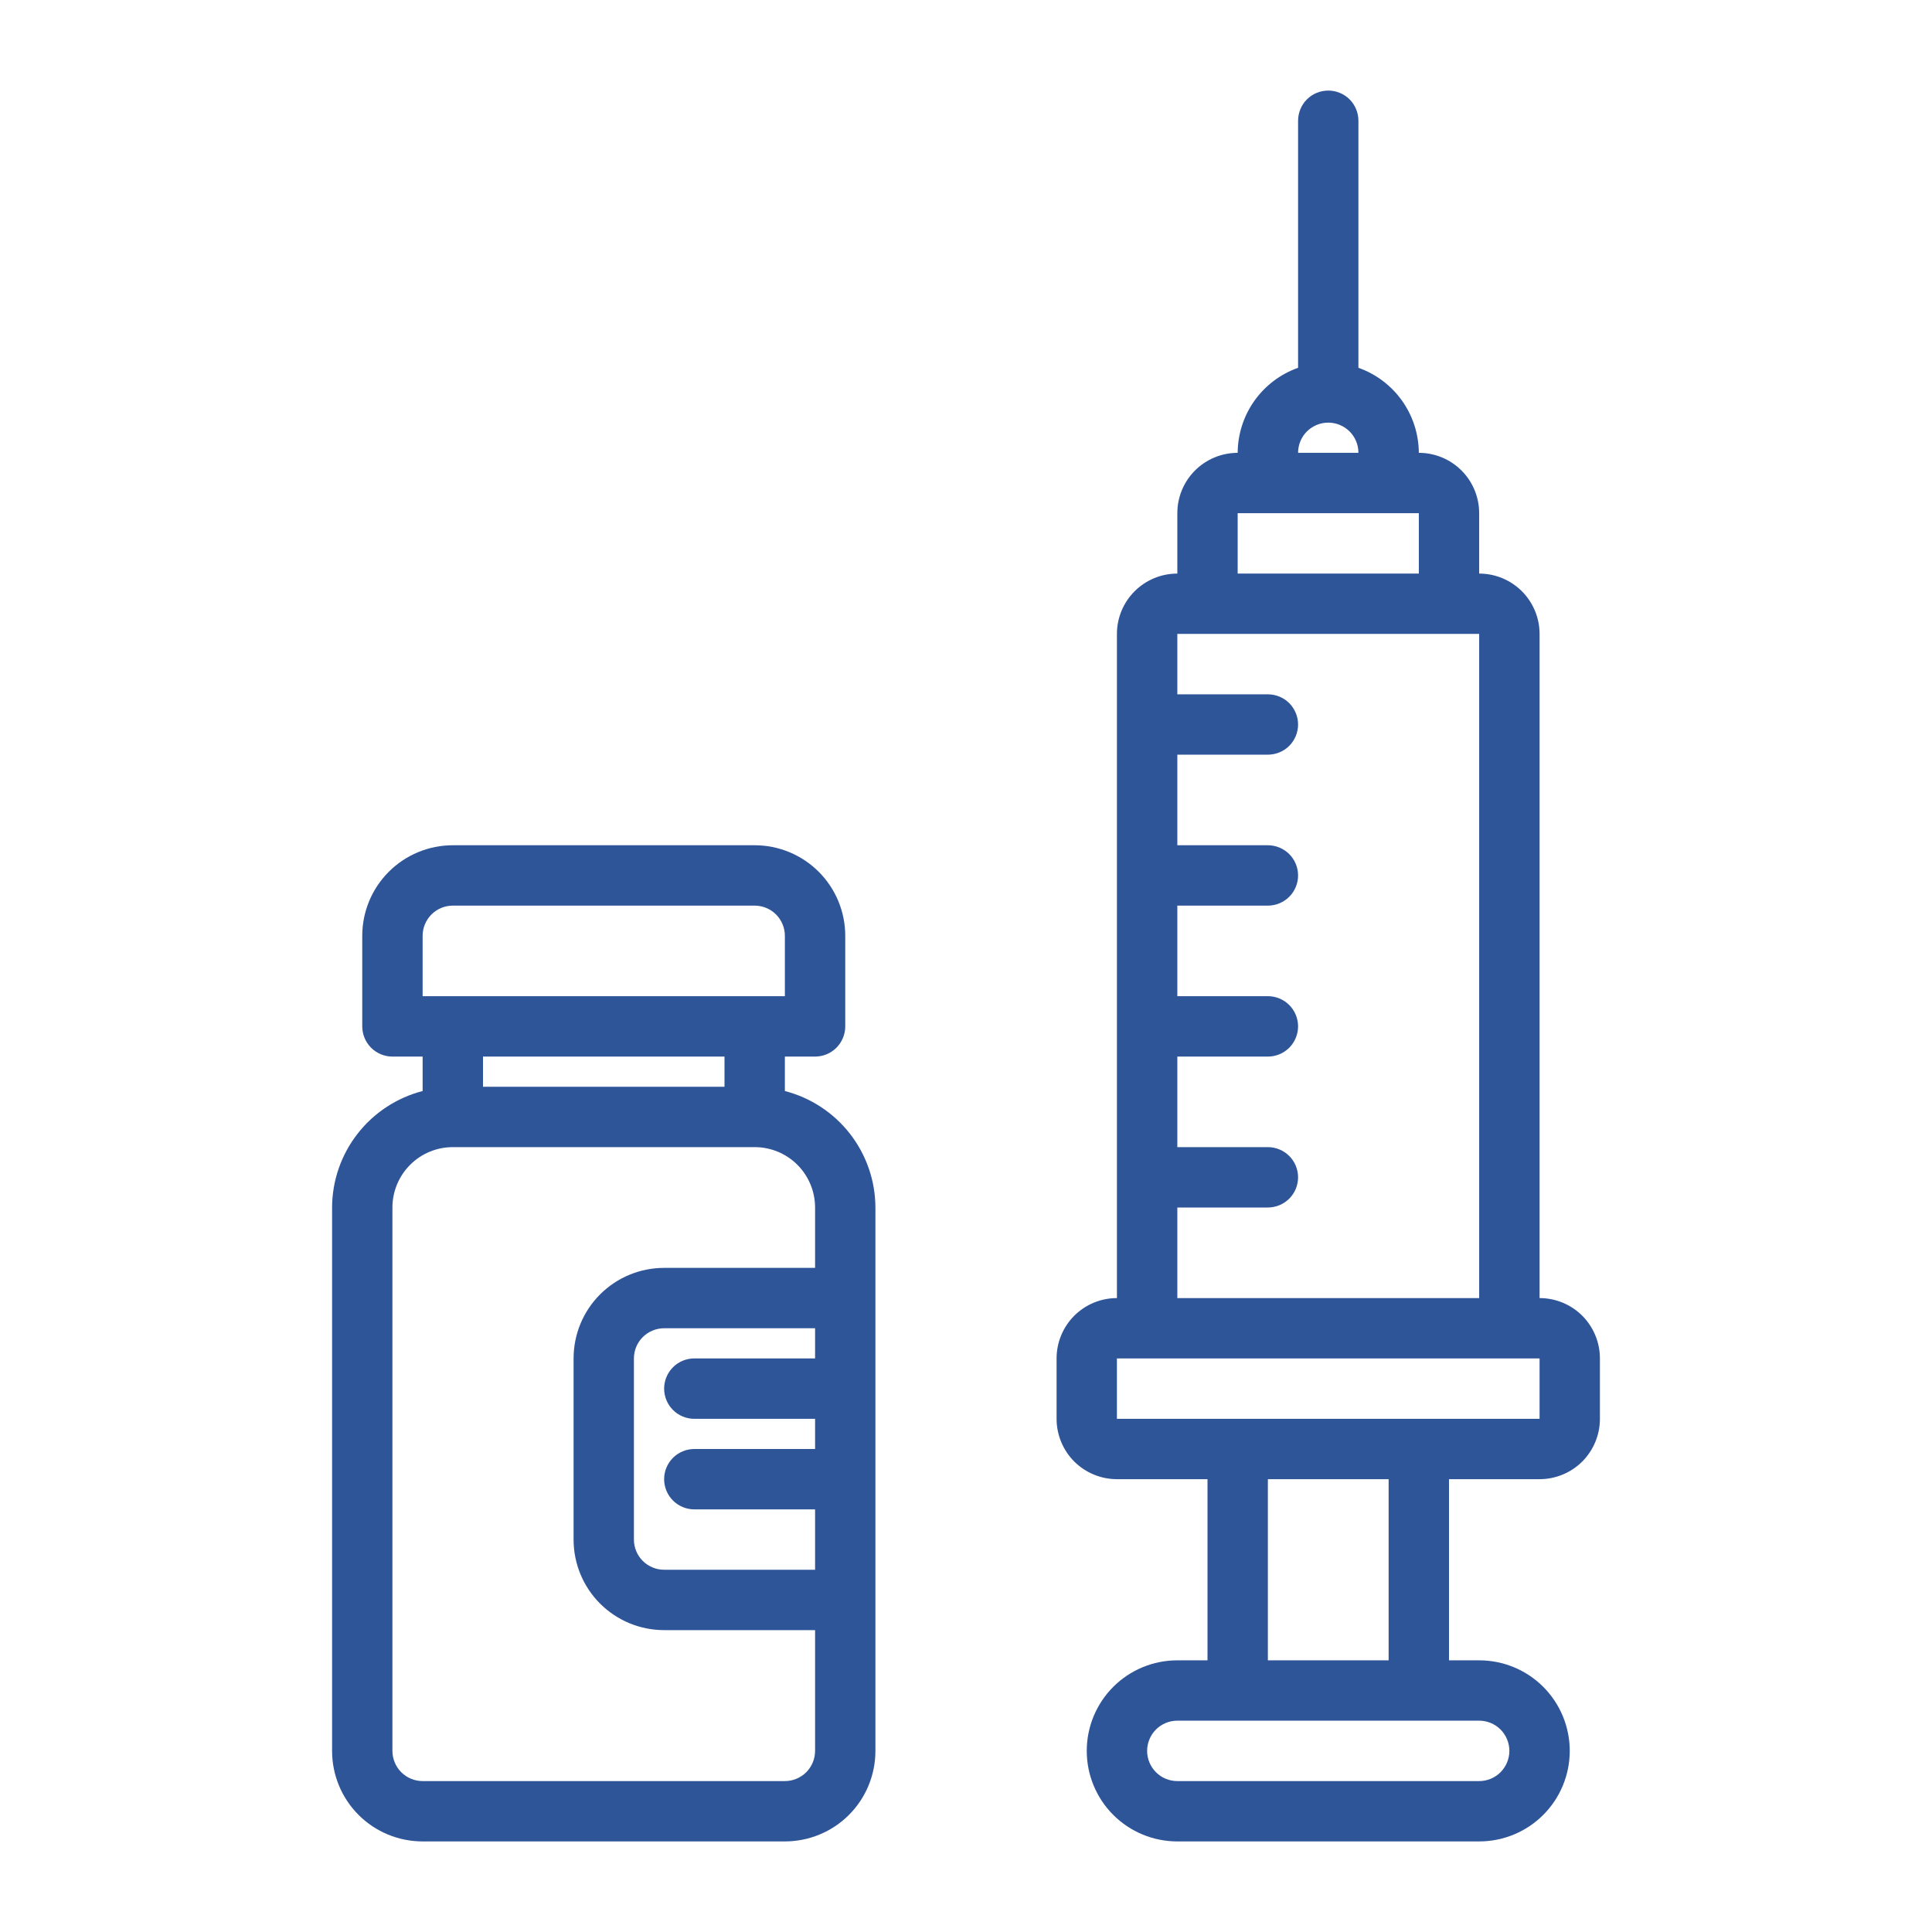 <svg width="52" height="52" viewBox="0 0 52 52" fill="none" xmlns="http://www.w3.org/2000/svg">
<path d="M41.438 34.938V17.062C41.438 16.631 41.266 16.218 40.962 15.914C40.657 15.609 40.243 15.438 39.812 15.438V13.812C39.812 13.382 39.641 12.968 39.337 12.664C39.032 12.359 38.618 12.188 38.188 12.188C38.185 11.685 38.028 11.196 37.737 10.786C37.446 10.377 37.036 10.067 36.562 9.899V3.25C36.562 3.035 36.477 2.828 36.325 2.675C36.172 2.523 35.965 2.438 35.75 2.438C35.535 2.438 35.328 2.523 35.175 2.675C35.023 2.828 34.938 3.035 34.938 3.25V9.899C34.464 10.067 34.054 10.377 33.763 10.786C33.472 11.196 33.315 11.685 33.312 12.188C32.882 12.188 32.468 12.359 32.163 12.664C31.859 12.968 31.688 13.382 31.688 13.812V15.438C31.256 15.438 30.843 15.609 30.538 15.914C30.234 16.218 30.062 16.631 30.062 17.062V34.938C29.631 34.938 29.218 35.109 28.913 35.413C28.609 35.718 28.438 36.132 28.438 36.562V38.188C28.438 38.618 28.609 39.032 28.913 39.337C29.218 39.641 29.631 39.812 30.062 39.812H32.5V44.688H31.688C31.041 44.688 30.421 44.944 29.964 45.401C29.507 45.858 29.25 46.478 29.25 47.125C29.25 47.772 29.507 48.392 29.964 48.849C30.421 49.306 31.041 49.562 31.688 49.562H39.812C40.459 49.562 41.079 49.306 41.536 48.849C41.993 48.392 42.25 47.772 42.25 47.125C42.25 46.478 41.993 45.858 41.536 45.401C41.079 44.944 40.459 44.688 39.812 44.688H39V39.812H41.438C41.868 39.812 42.282 39.641 42.587 39.337C42.891 39.032 43.062 38.618 43.062 38.188V36.562C43.062 36.132 42.891 35.718 42.587 35.413C42.282 35.109 41.868 34.938 41.438 34.938ZM35.75 11.375C35.965 11.375 36.172 11.461 36.325 11.613C36.477 11.765 36.562 11.972 36.562 12.188H34.938C34.938 11.972 35.023 11.765 35.175 11.613C35.328 11.461 35.535 11.375 35.75 11.375ZM33.312 13.812H38.188V15.438H33.312V13.812ZM31.688 32.5H34.125C34.34 32.5 34.547 32.414 34.7 32.262C34.852 32.11 34.938 31.903 34.938 31.688C34.938 31.472 34.852 31.265 34.7 31.113C34.547 30.961 34.34 30.875 34.125 30.875H31.688V28.438H34.125C34.34 28.438 34.547 28.352 34.7 28.2C34.852 28.047 34.938 27.84 34.938 27.625C34.938 27.41 34.852 27.203 34.7 27.05C34.547 26.898 34.34 26.812 34.125 26.812H31.688V24.375H34.125C34.34 24.375 34.547 24.289 34.7 24.137C34.852 23.985 34.938 23.778 34.938 23.562C34.938 23.347 34.852 23.14 34.7 22.988C34.547 22.836 34.34 22.75 34.125 22.75H31.688V20.312H34.125C34.34 20.312 34.547 20.227 34.7 20.075C34.852 19.922 34.938 19.715 34.938 19.5C34.938 19.285 34.852 19.078 34.7 18.925C34.547 18.773 34.34 18.688 34.125 18.688H31.688V17.062H39.812V34.938H31.688V32.5ZM40.625 47.125C40.625 47.34 40.539 47.547 40.387 47.7C40.235 47.852 40.028 47.938 39.812 47.938H31.688C31.472 47.938 31.265 47.852 31.113 47.7C30.961 47.547 30.875 47.34 30.875 47.125C30.875 46.91 30.961 46.703 31.113 46.55C31.265 46.398 31.472 46.312 31.688 46.312H39.812C40.028 46.312 40.235 46.398 40.387 46.55C40.539 46.703 40.625 46.91 40.625 47.125ZM37.375 44.688H34.125V39.812H37.375V44.688ZM38.188 38.188H30.062V36.562H41.438V38.188H38.188Z" fill="#2F5599"/>
<path d="M21.125 29.365V28.438H21.938C22.153 28.438 22.36 28.352 22.512 28.2C22.664 28.047 22.75 27.84 22.75 27.625V25.188C22.75 24.541 22.493 23.921 22.036 23.464C21.579 23.007 20.959 22.75 20.312 22.75H12.188C11.541 22.75 10.921 23.007 10.464 23.464C10.007 23.921 9.75 24.541 9.75 25.188V27.625C9.75 27.84 9.836 28.047 9.988 28.2C10.14 28.352 10.347 28.438 10.562 28.438H11.375V29.365C10.679 29.545 10.063 29.95 9.622 30.517C9.181 31.084 8.94 31.782 8.938 32.5V47.125C8.938 47.772 9.194 48.392 9.651 48.849C10.108 49.306 10.729 49.562 11.375 49.562H21.125C21.771 49.562 22.392 49.306 22.849 48.849C23.306 48.392 23.562 47.772 23.562 47.125V32.5C23.56 31.782 23.319 31.084 22.878 30.517C22.437 29.95 21.821 29.545 21.125 29.365ZM21.938 36.562H18.688C18.472 36.562 18.265 36.648 18.113 36.8C17.961 36.953 17.875 37.16 17.875 37.375C17.875 37.59 17.961 37.797 18.113 37.95C18.265 38.102 18.472 38.188 18.688 38.188H21.938V39H18.688C18.472 39 18.265 39.086 18.113 39.238C17.961 39.39 17.875 39.597 17.875 39.812C17.875 40.028 17.961 40.235 18.113 40.387C18.265 40.539 18.472 40.625 18.688 40.625H21.938V42.25H17.875C17.66 42.25 17.453 42.164 17.3 42.012C17.148 41.86 17.062 41.653 17.062 41.438V36.562C17.062 36.347 17.148 36.14 17.3 35.988C17.453 35.836 17.66 35.75 17.875 35.75H21.938V36.562ZM11.375 25.188C11.375 24.972 11.461 24.765 11.613 24.613C11.765 24.461 11.972 24.375 12.188 24.375H20.312C20.528 24.375 20.735 24.461 20.887 24.613C21.039 24.765 21.125 24.972 21.125 25.188V26.812H11.375V25.188ZM19.5 28.438V29.25H13V28.438H19.5ZM21.125 47.938H11.375C11.159 47.938 10.953 47.852 10.8 47.7C10.648 47.547 10.562 47.34 10.562 47.125V32.5C10.562 32.069 10.734 31.656 11.039 31.351C11.343 31.046 11.757 30.875 12.188 30.875H20.312C20.744 30.875 21.157 31.046 21.462 31.351C21.766 31.656 21.938 32.069 21.938 32.5V34.125H17.875C17.229 34.125 16.608 34.382 16.151 34.839C15.694 35.296 15.438 35.916 15.438 36.562V41.438C15.438 42.084 15.694 42.704 16.151 43.161C16.608 43.618 17.229 43.875 17.875 43.875H21.938V47.125C21.938 47.34 21.852 47.547 21.7 47.7C21.547 47.852 21.34 47.938 21.125 47.938Z" fill="#2F5599"/>
</svg>
